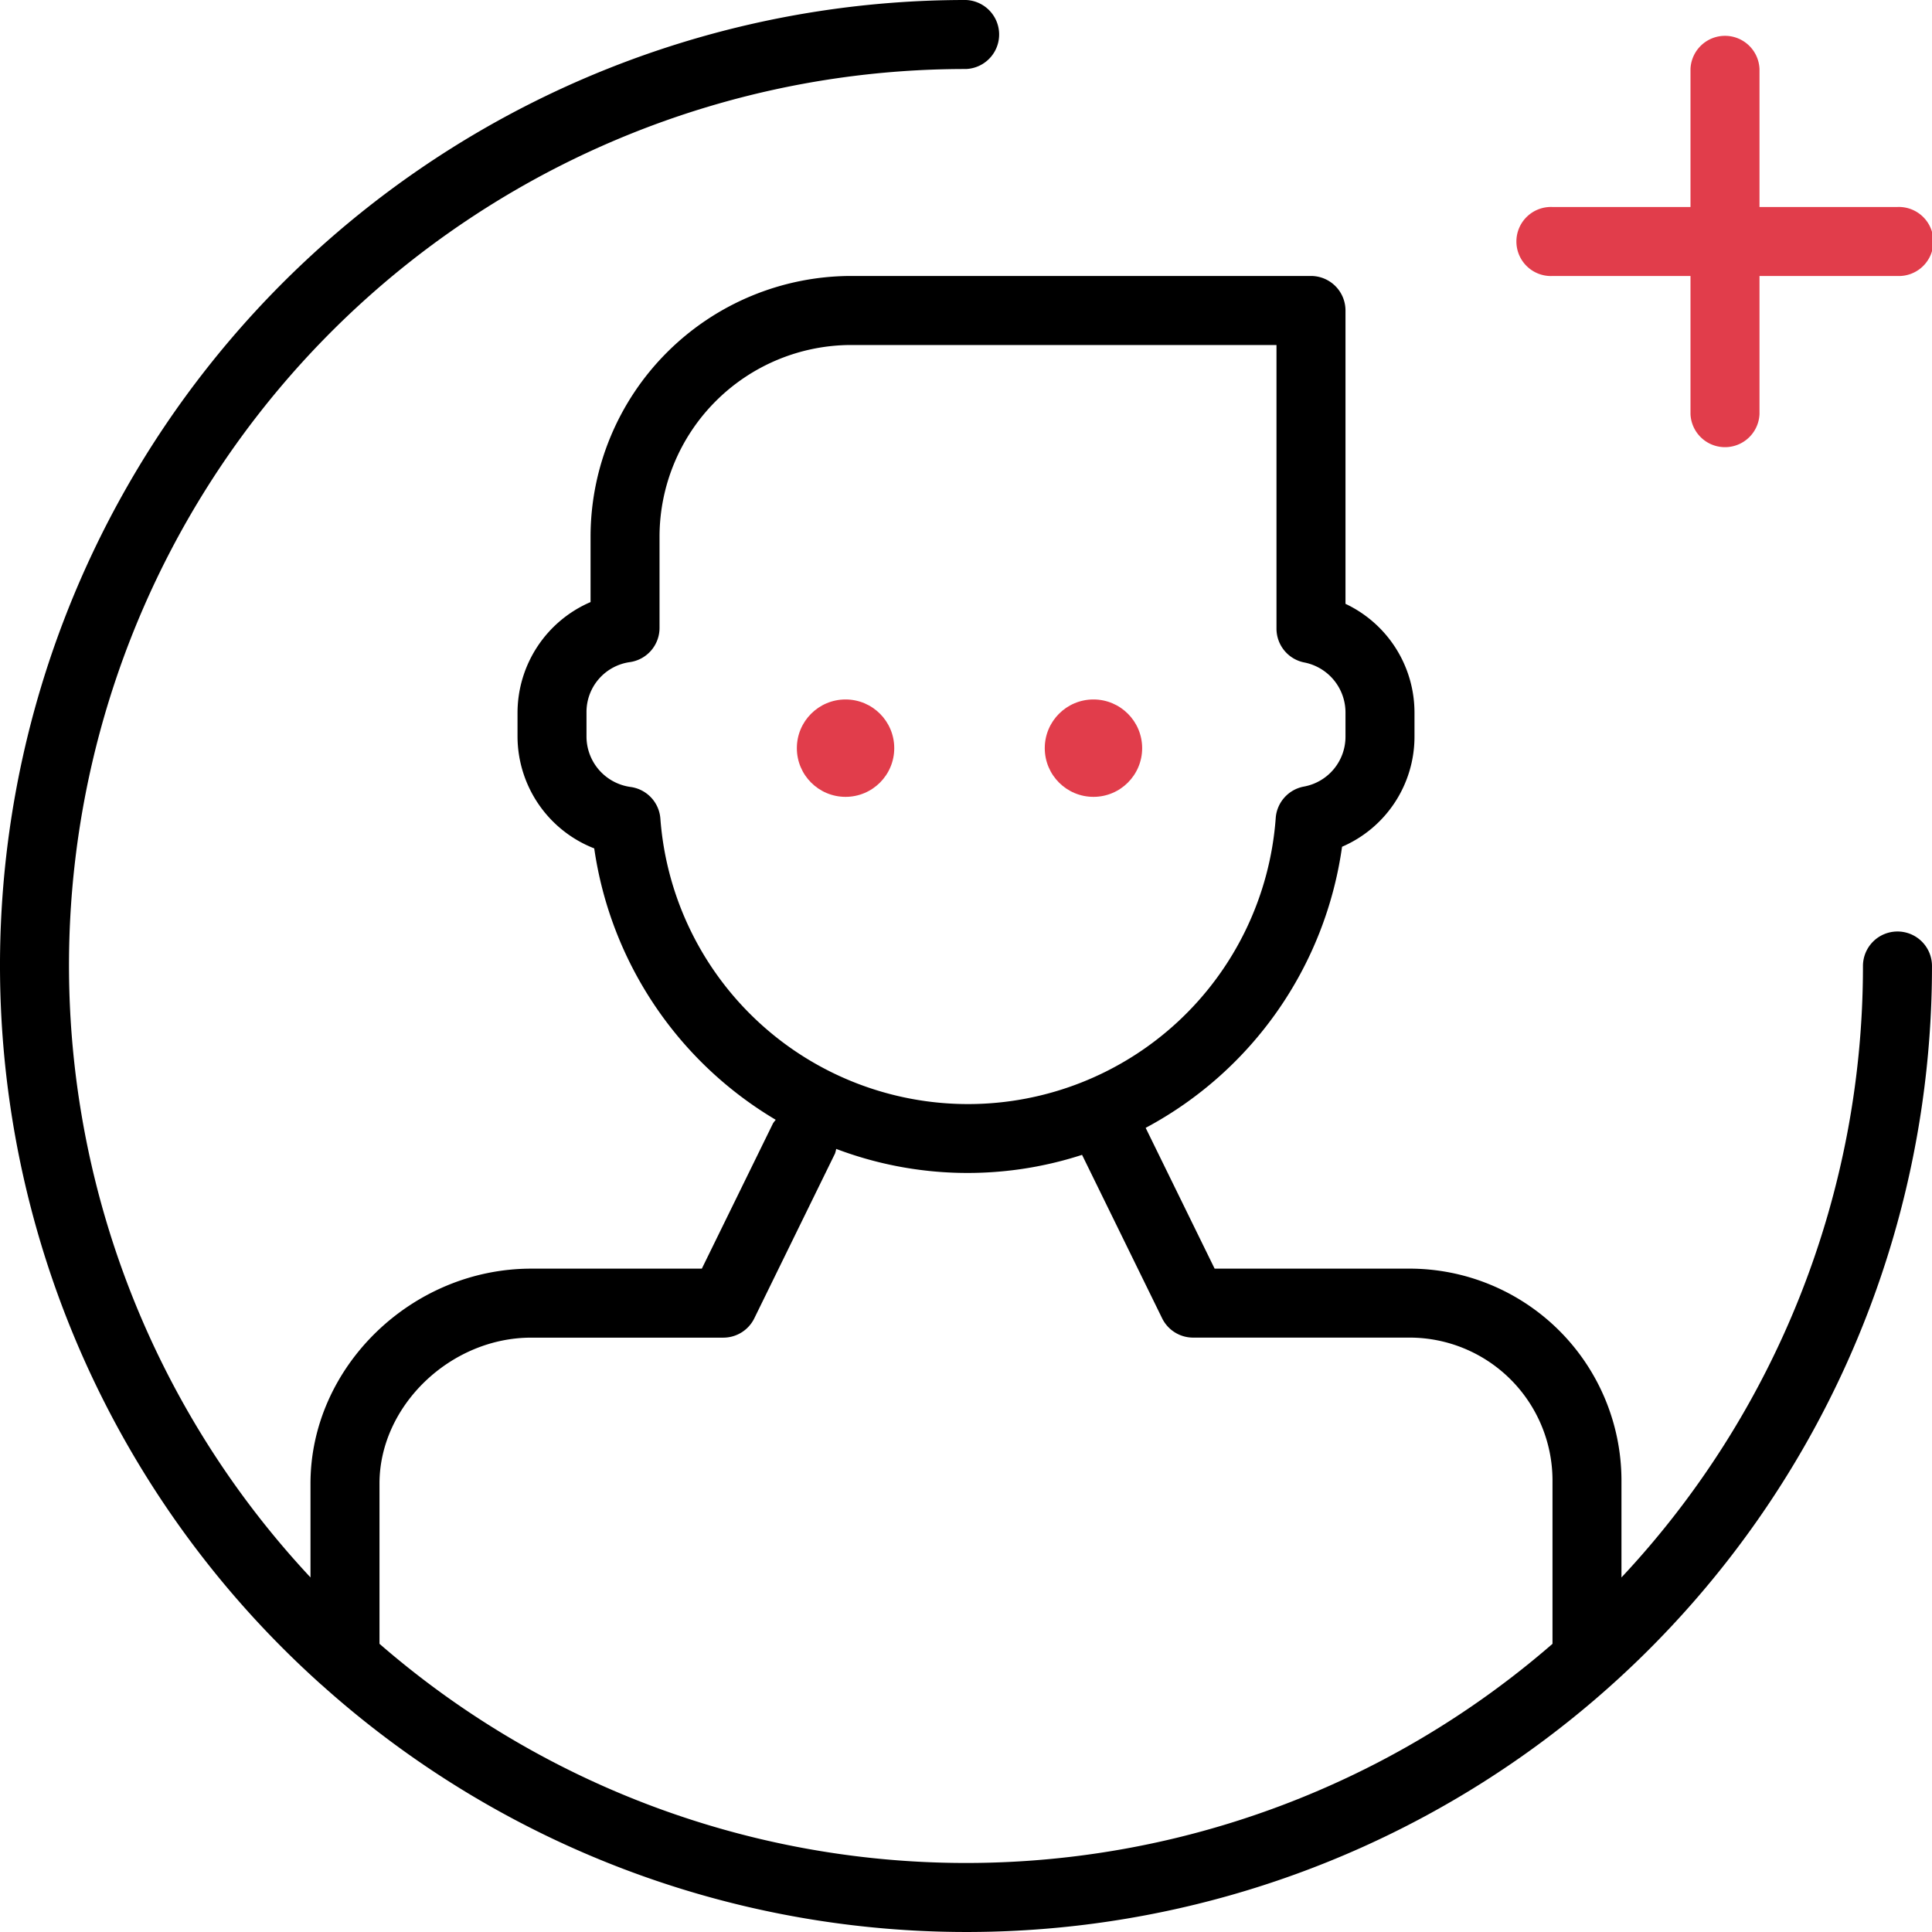 <svg id="users" xmlns="http://www.w3.org/2000/svg" width="218.208" height="218.207" viewBox="0 0 218.208 218.207">
  <g id="Group_2" data-name="Group 2">
    <g id="Group_1" data-name="Group 1">
      <path id="Path_1" data-name="Path 1" d="M214.31,105.207a3.9,3.9,0,0,0-3.9,3.9,100.913,100.913,0,0,1-27.276,69.056V167.11a23.947,23.947,0,0,0-24.011-23.825H137.185l-7.789-15.9a42.706,42.706,0,0,0,22.181-31.75,13.533,13.533,0,0,0,8.181-12.458v-2.7A13.582,13.582,0,0,0,151.965,68.2V35.069a3.9,3.9,0,0,0-3.9-3.9H96.124A29.472,29.472,0,0,0,66.7,60.624V68a13.629,13.629,0,0,0-8.249,12.477v2.7a13.606,13.606,0,0,0,8.664,12.645,42.73,42.73,0,0,0,20.5,30.652,3.632,3.632,0,0,0-.306.4l-8.041,16.412H60c-13.516,0-24.932,11.111-24.932,24.266v10.608A101.238,101.238,0,0,1,109.1,7.794,3.9,3.9,0,0,0,109.1,0,109.048,109.048,0,0,0,36.158,190.156c.067.07.143.122.215.186A109.032,109.032,0,0,0,218.206,109.1,3.894,3.894,0,0,0,214.31,105.207ZM74.586,92.459a3.9,3.9,0,0,0-3.375-3.577,5.759,5.759,0,0,1-4.97-5.7v-2.7a5.688,5.688,0,0,1,4.9-5.7,3.9,3.9,0,0,0,3.349-3.858v-10.3A21.669,21.669,0,0,1,96.124,38.966h48.048V71a3.893,3.893,0,0,0,3.151,3.824,5.76,5.76,0,0,1,4.642,5.651v2.7a5.726,5.726,0,0,1-4.688,5.662,3.9,3.9,0,0,0-3.192,3.558,34.845,34.845,0,0,1-69.5.06Zm100.761,93.2a101.012,101.012,0,0,1-132.485,0V167.552c0-8.775,8.01-16.473,17.139-16.473H81.695a3.9,3.9,0,0,0,3.5-2.184l9.11-18.6a3.572,3.572,0,0,0,.139-.533,41.886,41.886,0,0,0,27.768.672l9.042,18.457a3.9,3.9,0,0,0,3.5,2.184h24.373a16.145,16.145,0,0,1,16.218,16.032v18.551Z"/>
      <path id="Path_2" data-name="Path 2" d="M175.345,31.172h15.586V46.758a3.9,3.9,0,0,0,7.794,0V31.172h15.586a3.9,3.9,0,1,0,0-7.794H198.725V7.794a3.9,3.9,0,0,0-7.794,0V23.38H175.345a3.9,3.9,0,1,0,0,7.792Z" fill="#e13d4b"/>
      <circle id="Ellipse_1" data-name="Ellipse 1" cx="5.5" cy="5.5" r="5.5" transform="translate(90 79)" fill="#e13d4b"/>
      <circle id="Ellipse_2" data-name="Ellipse 2" cx="5.5" cy="5.5" r="5.5" transform="translate(118 79)" fill="#e13d4b"/>
    </g>
  </g>
</svg>
